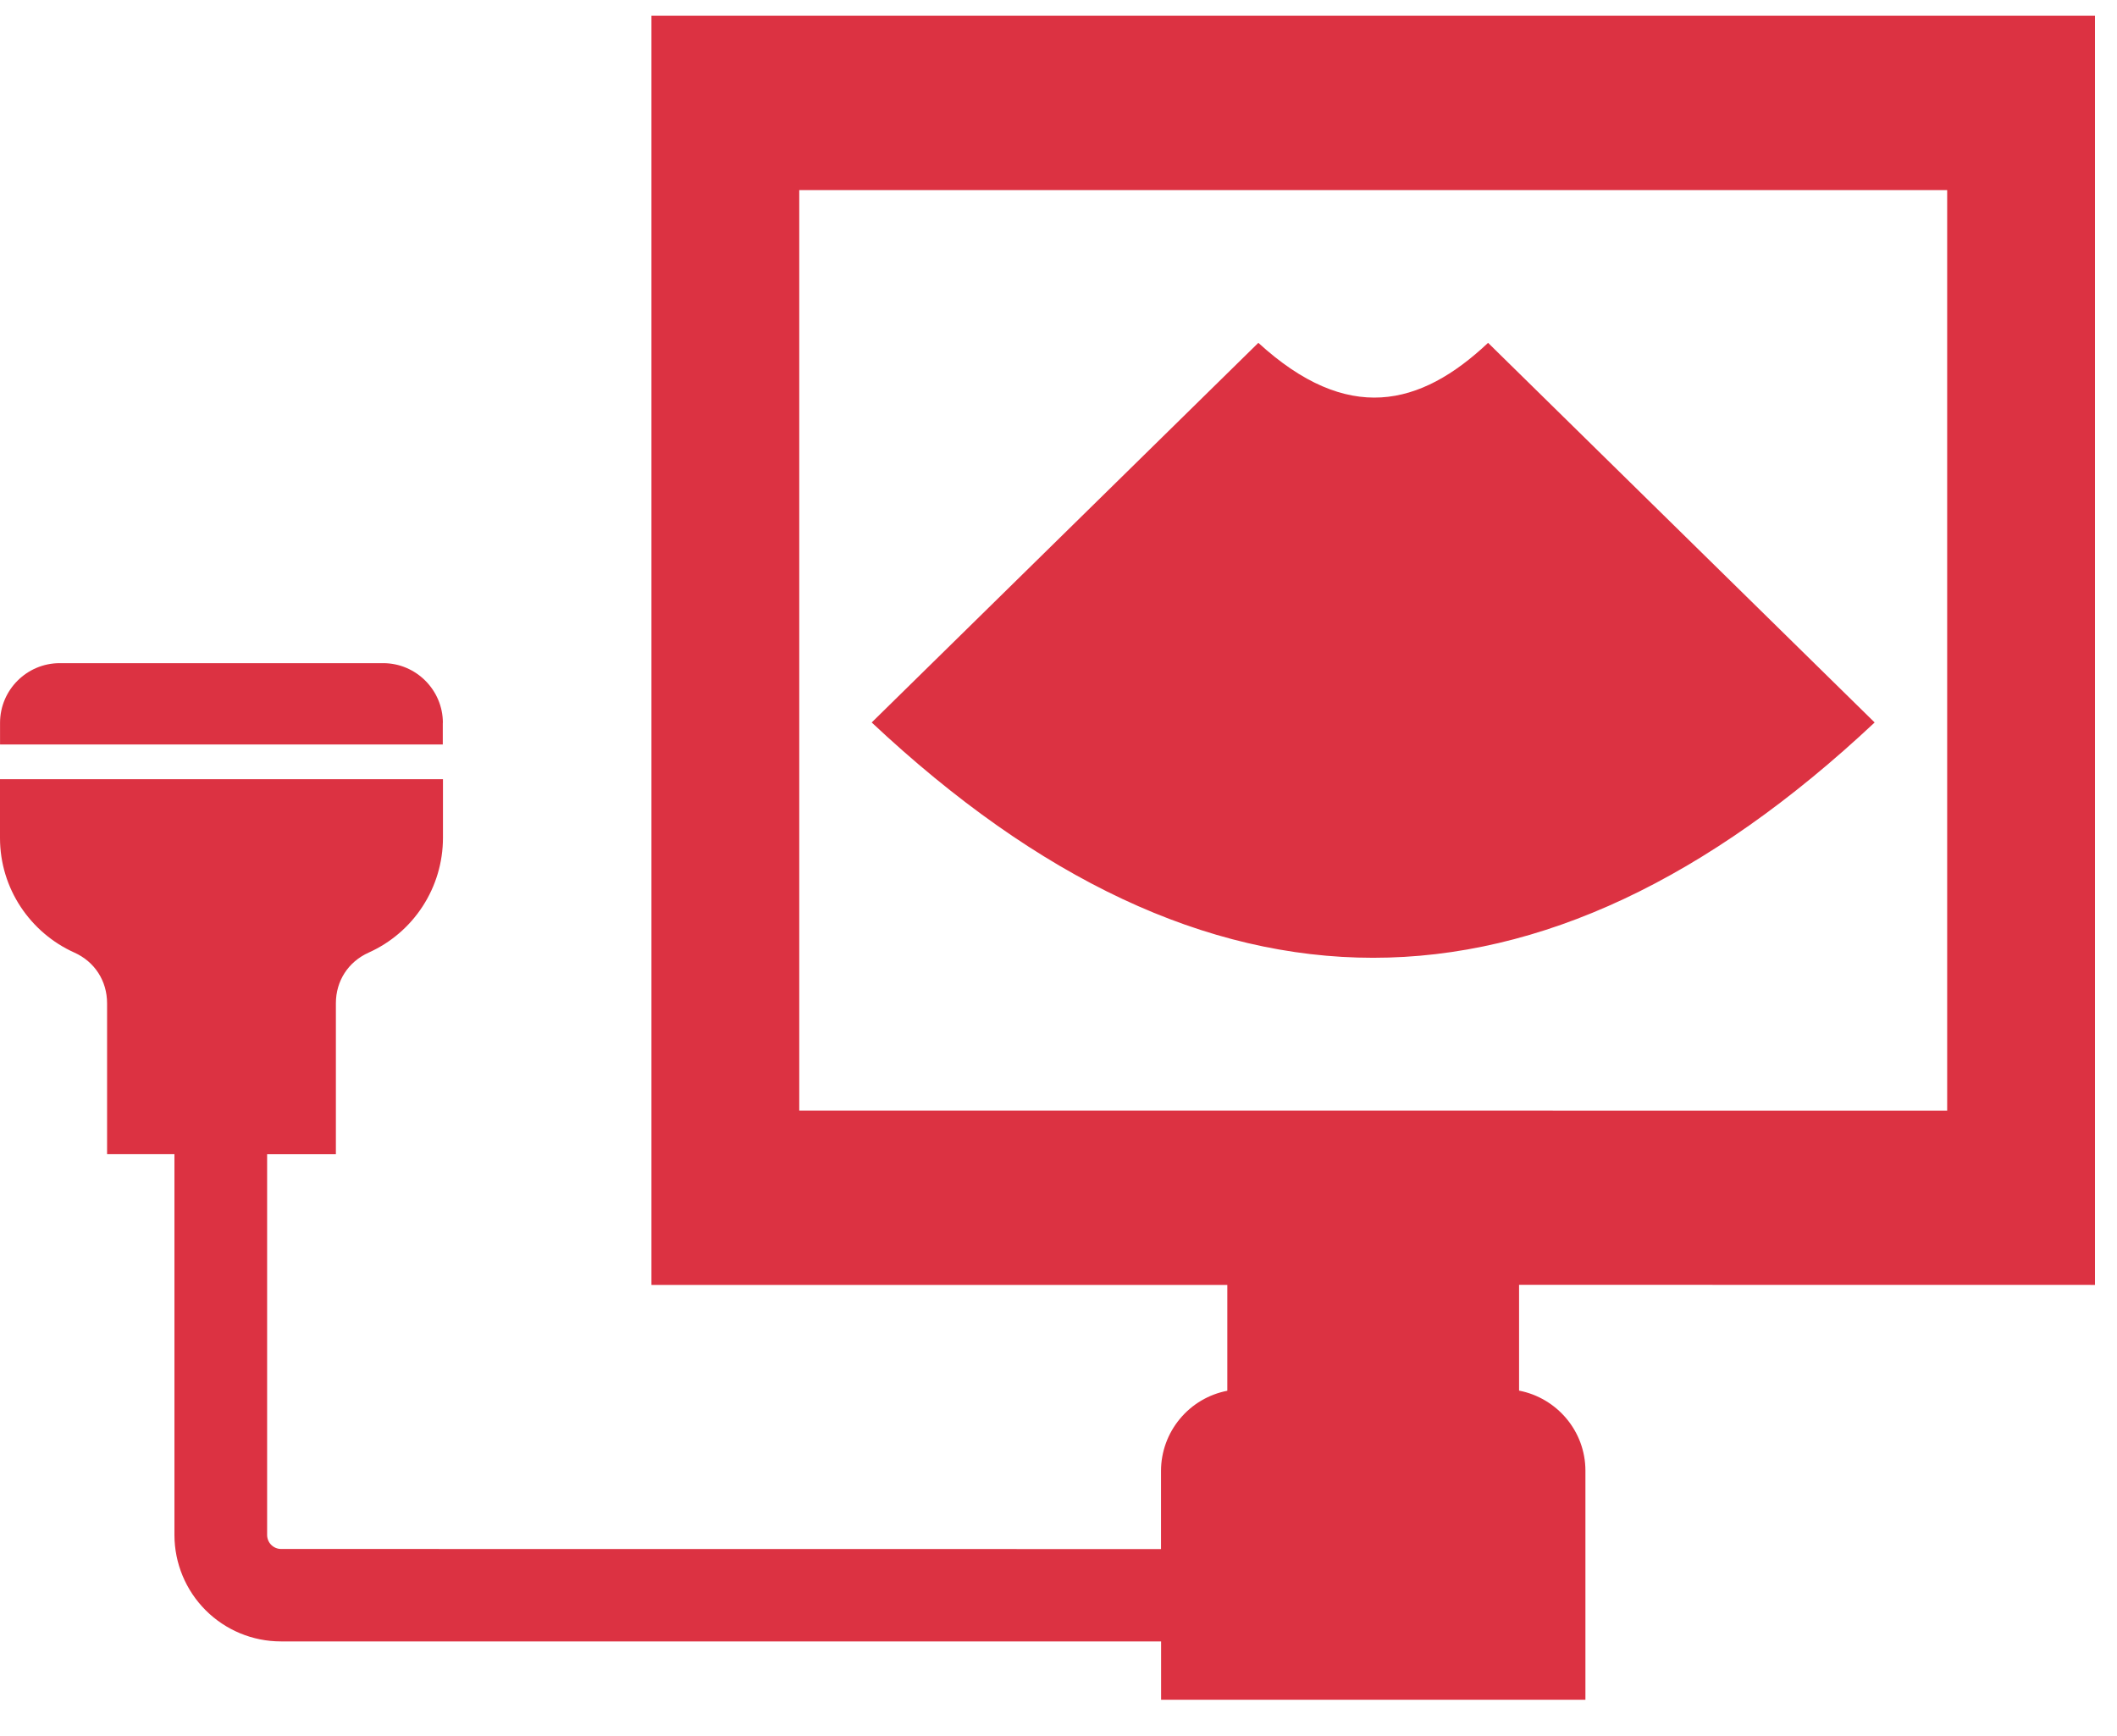 <svg width="50" height="41" viewBox="0 0 50 41" fill="none" xmlns="http://www.w3.org/2000/svg">
<path d="M49.48 30.347V0.372H15.386V30.347H28.987V32.846C28.547 32.931 28.151 33.166 27.865 33.512C27.579 33.857 27.422 34.29 27.421 34.738V36.585L6.636 36.583C6.55 36.582 6.467 36.547 6.406 36.486C6.345 36.425 6.31 36.342 6.309 36.255V27.26H7.933V23.696C7.933 23.166 8.224 22.716 8.707 22.498C9.229 22.264 9.672 21.884 9.983 21.404C10.295 20.924 10.461 20.364 10.462 19.792V18.402H0V19.791C0 20.993 0.722 22.032 1.755 22.497C2.237 22.713 2.529 23.166 2.529 23.695V27.259H4.12V36.254C4.121 36.92 4.386 37.559 4.857 38.03C5.328 38.501 5.967 38.766 6.633 38.766H27.423V40.144H37.445V34.735C37.445 33.796 36.768 33.015 35.878 32.843V30.344L49.478 30.346L49.48 30.347ZM18.877 4.489H45.989V26.232L18.877 26.23V4.489ZM29.72 8.097C26.677 11.087 23.631 14.074 20.588 17.063C28.483 24.473 36.379 24.473 44.276 17.063C41.233 14.076 38.188 11.086 35.146 8.097C33.544 9.606 31.827 10.024 29.72 8.097ZM10.46 17.072C10.46 16.296 9.825 15.662 9.05 15.662H1.411C0.635 15.662 0.001 16.294 0.001 17.072V17.582H10.458V17.072H10.46Z" fill="#DC3242"/>
</svg>
